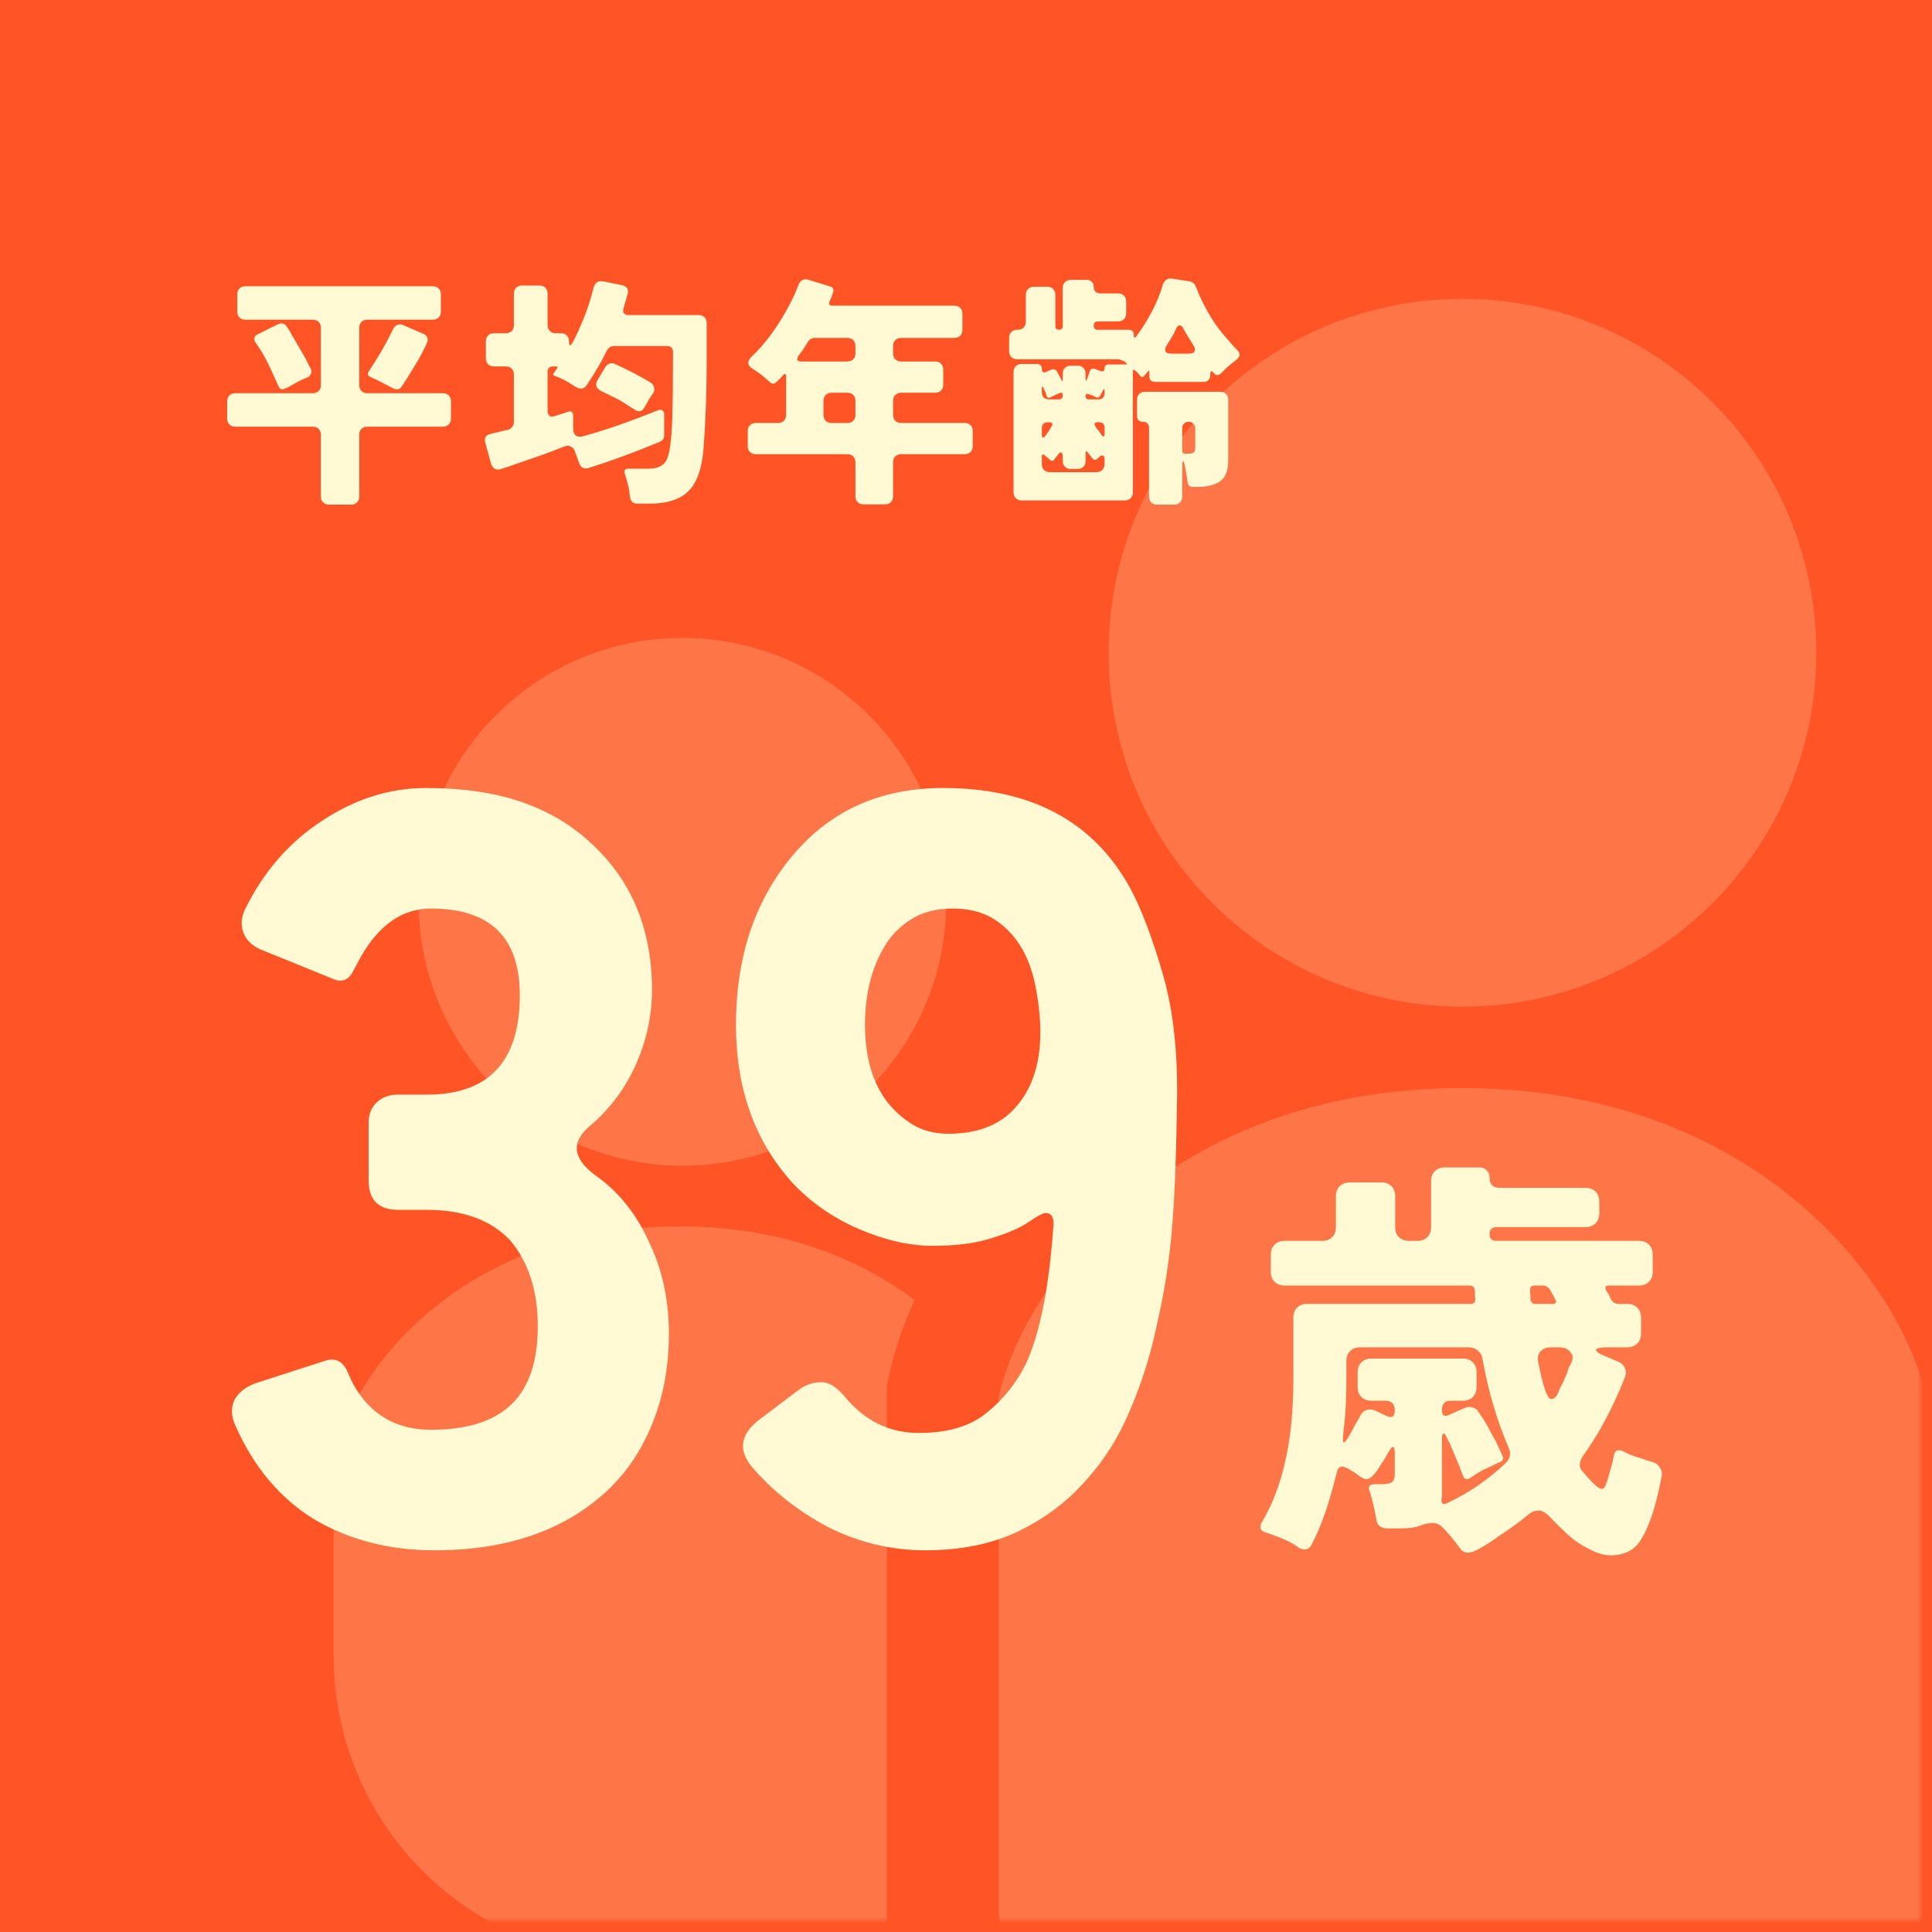 <svg width="330" height="330" viewBox="0 0 330 330" fill="none" xmlns="http://www.w3.org/2000/svg">
<rect x="0" y="0" width="330" height="330" fill="#333333" stroke="none"/>
<rect x="1" y="1" width="328" height="328" fill="#FE5426" stroke="#FE5426" stroke-width="2"/>
<mask id="mask0_295_202" style="mask-type:alpha" maskUnits="userSpaceOnUse" x="2" y="2" width="326" height="326">
<rect x="3" y="3" width="324" height="324" fill="#FE5426" stroke="#FE5426" stroke-width="2"/>
</mask>
<g mask="url(#mask0_295_202)">
<g opacity="0.2">
<path d="M249.797 171.947C283.178 171.947 310.245 144.876 310.245 111.491C310.245 78.106 283.178 51.041 249.797 51.041C216.417 51.041 189.355 78.112 189.355 111.491C189.355 144.881 216.417 171.947 249.797 171.947Z" fill="#FFFAD4"/>
<path d="M116.566 108.965C91.682 108.965 71.501 129.142 71.501 154.036C71.501 178.93 91.682 199.113 116.566 199.113C141.45 199.113 161.631 178.93 161.631 154.036C161.631 129.148 141.45 108.965 116.566 108.965Z" fill="#FFFAD4"/>
<path d="M57 248.842V282.848C57 311.564 80.275 334.848 108.993 334.848H151.491V236.664L151.905 234.729C152.751 230.788 154.194 226.504 156.218 222.06C146.627 214.859 133.381 209.469 116.057 209.469C78.76 209.469 60.112 234.345 57 248.842Z" fill="#FFFAD4"/>
<path d="M249.797 185.848C199.78 185.848 174.766 219.203 170.595 238.658V325.641C170.595 341.304 183.291 354.002 198.952 354.002H300.643C316.304 354.002 329 341.304 329 325.641V238.658C324.835 219.203 299.82 185.848 249.791 185.848H249.797Z" fill="#FFFAD4"/>
</g>
<path d="M54.808 84.806V74.264C54.808 73.844 54.682 73.508 54.43 73.256C54.178 73.004 53.842 72.878 53.422 72.878H40.192C39.772 72.878 39.436 72.752 39.184 72.5C38.932 72.248 38.806 71.912 38.806 71.492V68.552C38.806 68.132 38.932 67.796 39.184 67.544C39.436 67.292 39.772 67.166 40.192 67.166H53.422C53.842 67.166 54.178 67.04 54.43 66.788C54.682 66.536 54.808 66.2 54.808 65.78V55.994C54.808 55.574 54.682 55.238 54.43 54.986C54.178 54.734 53.842 54.608 53.422 54.608H41.914C41.494 54.608 41.158 54.482 40.906 54.23C40.654 53.978 40.528 53.642 40.528 53.222V50.282C40.528 49.862 40.654 49.526 40.906 49.274C41.158 49.022 41.494 48.896 41.914 48.896H73.918C74.338 48.896 74.674 49.022 74.926 49.274C75.178 49.526 75.304 49.862 75.304 50.282V53.222C75.304 53.642 75.178 53.978 74.926 54.23C74.674 54.482 74.338 54.608 73.918 54.608H62.746C62.326 54.608 61.99 54.734 61.738 54.986C61.486 55.238 61.36 55.574 61.36 55.994V65.78C61.36 66.2 61.486 66.536 61.738 66.788C61.99 67.04 62.326 67.166 62.746 67.166H75.64C76.06 67.166 76.396 67.292 76.648 67.544C76.9 67.796 77.026 68.132 77.026 68.552V71.492C77.026 71.912 76.9 72.248 76.648 72.5C76.396 72.752 76.06 72.878 75.64 72.878H62.746C62.326 72.878 61.99 73.004 61.738 73.256C61.486 73.508 61.36 73.844 61.36 74.264V84.806C61.36 85.226 61.234 85.562 60.982 85.814C60.73 86.066 60.394 86.192 59.974 86.192H56.194C55.774 86.192 55.438 86.066 55.186 85.814C54.934 85.562 54.808 85.226 54.808 84.806ZM52.414 64.52C51.63 64.8 50.804 65.206 49.936 65.738C49.068 66.242 48.494 66.494 48.214 66.494C47.962 66.494 47.766 66.354 47.626 66.074C47.486 65.766 47.374 65.528 47.29 65.36C47.206 65.192 47.024 64.786 46.744 64.142C45.764 61.874 44.742 60.012 43.678 58.556C43.258 57.884 43.384 57.394 44.056 57.086L47.416 55.406C48.116 55.098 48.648 55.238 49.012 55.826C49.124 55.966 49.222 56.12 49.306 56.288C49.418 56.428 49.614 56.764 49.894 57.296C50.202 57.8 50.594 58.472 51.07 59.312C51.574 60.152 51.966 60.838 52.246 61.37C52.526 61.902 52.708 62.266 52.792 62.462C52.904 62.63 53.016 62.84 53.128 63.092C53.24 63.316 53.226 63.582 53.086 63.89C52.974 64.17 52.75 64.38 52.414 64.52ZM67.156 66.326L64.216 64.814C64.048 64.758 63.894 64.702 63.754 64.646C63.642 64.562 63.516 64.492 63.376 64.436C62.844 64.212 62.704 63.904 62.956 63.512C64.636 60.964 66.022 58.556 67.114 56.288C67.394 55.7 67.8 55.406 68.332 55.406C68.556 55.406 68.766 55.462 68.962 55.574L72.28 57.002C72.644 57.142 72.882 57.366 72.994 57.674C73.106 57.982 73.036 58.388 72.784 58.892C72.14 60.236 71.58 61.286 71.104 62.042C70.656 62.77 70.306 63.344 70.054 63.764C69.802 64.184 69.55 64.59 69.298 64.982L68.626 65.99C68.43 66.326 68.178 66.494 67.87 66.494C67.59 66.494 67.352 66.438 67.156 66.326ZM108.778 86.024C108.05 86.024 107.644 85.534 107.56 84.554C107.504 83.63 107.224 82.426 106.72 80.942C106.552 80.354 106.748 80.06 107.308 80.06H110.752C112.096 80.06 113.048 79.696 113.608 78.968C114 78.436 114.28 77.554 114.448 76.322C114.644 75.062 114.77 73.48 114.826 71.576C114.91 68.72 114.952 65.276 114.952 61.244V60.152C114.952 59.452 114.602 59.102 113.902 59.102H104.914C104.354 59.102 103.934 59.368 103.654 59.9C102.646 61.944 101.498 63.904 100.21 65.78C99.958 66.172 99.65 66.368 99.286 66.368C98.922 66.368 98.53 66.228 98.11 65.948C96.906 65.136 95.772 64.548 94.708 64.184C94.456 64.1 94.414 63.946 94.582 63.722L95.128 62.966C95.324 62.714 95.268 62.588 94.96 62.588H94.498C93.854 62.588 93.532 62.896 93.532 63.512V70.19C93.532 70.582 93.644 70.862 93.868 71.03C94.092 71.198 94.386 71.212 94.75 71.072C95.926 70.708 96.654 70.47 96.934 70.358C97.578 70.134 97.9 70.358 97.9 71.03V73.214C97.9 73.746 98.054 74.138 98.362 74.39C98.67 74.614 99.076 74.656 99.58 74.516C103.052 73.592 107.294 72.122 112.306 70.106C112.67 69.966 112.95 69.966 113.146 70.106C113.37 70.246 113.468 70.512 113.44 70.904V73.214C113.44 73.522 113.44 73.83 113.44 74.138C113.496 74.81 113.23 75.258 112.642 75.482C108.498 77.218 104.466 78.702 100.546 79.934C99.762 80.186 99.216 79.892 98.908 79.052L98.194 77.078C98.054 76.686 97.816 76.42 97.48 76.28C97.172 76.112 96.822 76.098 96.43 76.238L94.624 76.952C94.036 77.176 93.434 77.4 92.818 77.624C92.23 77.82 91.628 78.03 91.012 78.254C87.876 79.346 86.084 79.962 85.636 80.102C84.768 80.382 84.18 80.074 83.872 79.178L82.864 75.524C82.78 75.188 82.808 74.894 82.948 74.642C83.116 74.362 83.382 74.194 83.746 74.138L84.88 73.844C85.188 73.788 85.496 73.718 85.804 73.634C86.112 73.55 86.42 73.48 86.728 73.424C87.064 73.34 87.316 73.172 87.484 72.92C87.68 72.668 87.778 72.388 87.778 72.08V63.974C87.778 63.554 87.652 63.218 87.4 62.966C87.148 62.714 86.812 62.588 86.392 62.588H84.376C83.956 62.588 83.62 62.462 83.368 62.21C83.116 61.958 82.99 61.622 82.99 61.202V58.304C82.99 57.884 83.116 57.548 83.368 57.296C83.62 57.044 83.956 56.918 84.376 56.918H86.392C86.812 56.918 87.148 56.792 87.4 56.54C87.652 56.288 87.778 55.952 87.778 55.532V50.156C87.778 49.736 87.904 49.4 88.156 49.148C88.408 48.896 88.744 48.77 89.164 48.77H92.146C92.566 48.77 92.902 48.896 93.154 49.148C93.406 49.4 93.532 49.736 93.532 50.156V55.532C93.532 55.952 93.658 56.288 93.91 56.54C94.162 56.792 94.498 56.918 94.918 56.918H95.8C96.22 56.918 96.556 57.044 96.808 57.296C97.06 57.548 97.186 57.898 97.186 58.346C97.186 58.766 97.256 58.976 97.396 58.976C97.648 58.976 98.376 57.548 99.58 54.692C100.308 52.928 100.91 51.08 101.386 49.148C101.61 48.28 102.156 47.916 103.024 48.056L106.3 48.728C107.084 48.924 107.392 49.4 107.224 50.156L106.51 52.592C106.286 53.404 106.58 53.81 107.392 53.81H119.32C119.74 53.81 120.076 53.936 120.328 54.188C120.58 54.44 120.706 54.776 120.706 55.196V61.244C120.706 66.76 120.524 71.94 120.16 76.784C119.88 80.032 119.054 82.37 117.682 83.798C116.254 85.282 114 86.024 110.92 86.024H108.778ZM108.358 69.938C108.134 69.798 107.91 69.658 107.686 69.518C107.49 69.378 107.21 69.196 106.846 68.972C106.51 68.748 106.09 68.496 105.586 68.216C104.522 67.684 103.556 67.208 102.688 66.788C101.82 66.34 101.61 65.724 102.058 64.94L103.36 62.756C103.808 62.056 104.396 61.874 105.124 62.21C107.448 63.274 109.436 64.31 111.088 65.318C111.452 65.542 111.662 65.836 111.718 66.2C111.802 66.536 111.76 66.844 111.592 67.124C111.228 67.6 110.962 67.992 110.794 68.3C110.654 68.58 110.528 68.818 110.416 69.014C110.304 69.182 110.192 69.364 110.08 69.56C109.856 70.008 109.562 70.232 109.198 70.232C108.862 70.232 108.582 70.134 108.358 69.938ZM146.116 84.764V78.968C146.116 78.548 145.99 78.212 145.738 77.96C145.486 77.708 145.15 77.582 144.73 77.582H129.106C128.686 77.582 128.35 77.456 128.098 77.204C127.846 76.952 127.72 76.616 127.72 76.196V73.634C127.72 73.214 127.846 72.878 128.098 72.626C128.35 72.374 128.686 72.248 129.106 72.248H132.886C133.306 72.248 133.642 72.122 133.894 71.87C134.146 71.618 134.272 71.282 134.272 70.862V64.31C134.272 63.806 134.09 63.736 133.726 64.1L133.222 64.688L132.634 65.234C132.298 65.598 131.962 65.64 131.626 65.36C131.318 65.08 131.024 64.828 130.744 64.604C130.128 64.044 129.386 63.498 128.518 62.966C127.65 62.406 127.58 61.748 128.308 60.992C130.716 58.752 132.914 55.742 134.902 51.962C135.49 50.842 135.98 49.75 136.372 48.686C136.512 48.294 136.736 48.014 137.044 47.846C137.38 47.678 137.744 47.664 138.136 47.804L141.832 48.938C142.308 49.106 142.462 49.442 142.294 49.946L142.042 50.702L141.706 51.458C141.482 51.962 141.65 52.214 142.21 52.214H163C163.42 52.214 163.756 52.34 164.008 52.592C164.26 52.844 164.386 53.18 164.386 53.6V56.33C164.386 56.75 164.26 57.086 164.008 57.338C163.756 57.59 163.42 57.716 163 57.716H153.928C153.508 57.716 153.172 57.842 152.92 58.094C152.668 58.346 152.542 58.682 152.542 59.102V60.362C152.542 60.782 152.668 61.118 152.92 61.37C153.172 61.622 153.508 61.748 153.928 61.748H159.724C160.144 61.748 160.48 61.874 160.732 62.126C160.984 62.378 161.11 62.714 161.11 63.134V65.696C161.11 66.116 160.984 66.452 160.732 66.704C160.48 66.956 160.144 67.082 159.724 67.082H153.928C153.508 67.082 153.172 67.208 152.92 67.46C152.668 67.712 152.542 68.048 152.542 68.468V70.862C152.542 71.282 152.668 71.618 152.92 71.87C153.172 72.122 153.508 72.248 153.928 72.248H164.764C165.184 72.248 165.52 72.374 165.772 72.626C166.024 72.878 166.15 73.214 166.15 73.634V76.196C166.15 76.616 166.024 76.952 165.772 77.204C165.52 77.456 165.184 77.582 164.764 77.582H153.928C153.508 77.582 153.172 77.708 152.92 77.96C152.668 78.212 152.542 78.548 152.542 78.968V84.764C152.542 85.184 152.416 85.52 152.164 85.772C151.912 86.024 151.576 86.15 151.156 86.15H147.502C147.082 86.15 146.746 86.024 146.494 85.772C146.242 85.52 146.116 85.184 146.116 84.764ZM136.918 61.748H144.73C145.15 61.748 145.486 61.622 145.738 61.37C145.99 61.118 146.116 60.782 146.116 60.362V59.102C146.116 58.682 145.99 58.346 145.738 58.094C145.486 57.842 145.15 57.716 144.73 57.716H139.186C138.682 57.716 138.29 57.94 138.01 58.388L137.128 59.774L136.414 60.74C135.966 61.412 136.134 61.748 136.918 61.748ZM142.042 72.248H144.73C145.15 72.248 145.486 72.122 145.738 71.87C145.99 71.618 146.116 71.282 146.116 70.862V68.468C146.116 68.048 145.99 67.712 145.738 67.46C145.486 67.208 145.15 67.082 144.73 67.082H142.042C141.622 67.082 141.286 67.208 141.034 67.46C140.782 67.712 140.656 68.048 140.656 68.468V70.862C140.656 71.282 140.782 71.618 141.034 71.87C141.286 72.122 141.622 72.248 142.042 72.248ZM173.122 84.092V63.554C173.122 63.134 173.248 62.798 173.5 62.546C173.752 62.294 174.088 62.168 174.508 62.168H177.112C177.672 62.168 177.952 62.448 177.952 63.008C177.952 63.568 178.204 63.736 178.708 63.512L179.59 63.134C180.01 62.994 180.332 63.106 180.556 63.47L181.228 64.772C181.424 65.248 181.522 65.22 181.522 64.688V63.848C181.522 63.428 181.648 63.092 181.9 62.84C182.152 62.588 182.488 62.462 182.908 62.462H184.042C184.462 62.462 184.798 62.588 185.05 62.84C185.302 63.092 185.428 63.428 185.428 63.848V64.73C185.428 65.122 185.512 65.136 185.68 64.772L186.142 63.428C186.282 63.008 186.562 62.868 186.982 63.008L188.032 63.386C188.452 63.526 188.662 63.372 188.662 62.924C188.662 62.476 188.886 62.252 189.334 62.252H192.316C192.624 62.252 192.568 62.112 192.148 61.832L192.106 61.79L192.022 61.748L191.98 61.706C191.532 61.482 191.21 61.37 191.014 61.37H173.752C173.332 61.37 172.996 61.244 172.744 60.992C172.492 60.74 172.366 60.404 172.366 59.984V57.716C172.366 57.296 172.492 56.96 172.744 56.708C172.996 56.456 173.332 56.33 173.752 56.33H173.836C174.256 56.33 174.592 56.204 174.844 55.952C175.096 55.7 175.222 55.364 175.222 54.944V50.366C175.222 49.946 175.348 49.61 175.6 49.358C175.852 49.106 176.188 48.98 176.608 48.98H178.876C179.296 48.98 179.632 49.106 179.884 49.358C180.136 49.61 180.262 49.946 180.262 50.366V55.7C180.262 56.12 180.472 56.33 180.892 56.33C181.312 56.33 181.522 56.12 181.522 55.7V49.19C181.522 48.77 181.648 48.434 181.9 48.182C182.152 47.93 182.488 47.804 182.908 47.804H185.68C186.016 47.804 186.282 47.916 186.478 48.14C186.702 48.336 186.814 48.602 186.814 48.938C186.814 49.722 187.206 50.114 187.99 50.114H190.972C191.392 50.114 191.728 50.24 191.98 50.492C192.232 50.744 192.358 51.08 192.358 51.5V53.516C192.358 53.936 192.232 54.272 191.98 54.524C191.728 54.776 191.392 54.902 190.972 54.902H187.528C187.052 54.902 186.814 55.14 186.814 55.616C186.814 56.092 187.052 56.33 187.528 56.33H192.778C193.366 56.33 193.66 56.624 193.66 57.212C193.66 57.8 193.842 57.828 194.206 57.296C194.598 56.764 195.018 56.148 195.466 55.448C195.914 54.72 196.348 53.964 196.768 53.18C197.608 51.584 198.224 50.072 198.616 48.644C198.896 47.832 199.442 47.482 200.254 47.594L203.152 48.056C203.712 48.14 204.09 48.462 204.286 49.022C205.686 52.634 207.534 55.672 209.83 58.136C210.25 58.668 210.754 59.228 211.342 59.816C211.93 60.404 211.846 60.978 211.09 61.538C210.11 62.266 209.27 63.008 208.57 63.764C208.374 63.96 208.15 64.058 207.898 64.058C207.674 64.058 207.492 63.946 207.352 63.722C206.932 63.246 206.722 63.33 206.722 63.974V64.1C206.722 64.436 206.61 64.716 206.386 64.94C206.19 65.136 205.938 65.234 205.63 65.234H197.356C196.656 65.234 196.306 64.884 196.306 64.184V63.596C196.306 63.232 196.208 63.204 196.012 63.512L195.424 64.226C195.2 64.45 194.99 64.45 194.794 64.226L194.332 63.68L193.912 63.302C193.632 63.078 193.492 63.134 193.492 63.47V84.092C193.492 84.512 193.366 84.848 193.114 85.1C192.862 85.352 192.526 85.478 192.106 85.478H174.508C174.088 85.478 173.752 85.352 173.5 85.1C173.248 84.848 173.122 84.512 173.122 84.092ZM200.044 60.404H203.068C203.572 60.404 203.894 60.278 204.034 60.026C204.174 59.746 204.132 59.438 203.908 59.102C202.928 57.534 202.34 56.554 202.144 56.162C201.976 55.77 201.766 55.574 201.514 55.574C201.29 55.574 201.094 55.728 200.926 56.036C200.786 56.344 200.66 56.624 200.548 56.876C200.436 57.1 200.31 57.324 200.17 57.548L199.288 58.976C199.008 59.424 198.938 59.774 199.078 60.026C199.218 60.278 199.54 60.404 200.044 60.404ZM179.254 68.216H180.892C181.312 68.216 181.522 67.992 181.522 67.544C181.522 67.096 181.326 66.97 180.934 67.166L180.178 67.502C180.038 67.558 179.8 67.67 179.464 67.838C179.128 68.062 178.89 67.978 178.75 67.586L178.582 66.998L178.246 66.326C178.162 66.102 178.092 66.004 178.036 66.032C177.98 66.06 177.952 66.186 177.952 66.41V66.914C177.952 67.782 178.386 68.216 179.254 68.216ZM185.974 68.216H187.654C187.962 68.216 188.2 68.132 188.368 67.964C188.564 67.768 188.662 67.516 188.662 67.208V66.746C188.662 66.382 188.578 66.354 188.41 66.662L187.906 67.586C187.738 67.894 187.5 67.978 187.192 67.838L186.604 67.544L185.932 67.334C185.596 67.194 185.428 67.306 185.428 67.67C185.428 68.034 185.61 68.216 185.974 68.216ZM196.264 84.806V73.046C196.264 72.738 196.166 72.5 195.97 72.332C195.802 72.136 195.564 72.038 195.256 72.038C194.556 72.038 194.206 71.688 194.206 70.988V68.3C194.206 67.88 194.332 67.544 194.584 67.292C194.836 67.04 195.172 66.914 195.592 66.914H208.402C208.822 66.914 209.158 67.04 209.41 67.292C209.662 67.544 209.788 67.88 209.788 68.3V78.59C209.788 80.354 209.326 81.558 208.402 82.202C207.506 82.846 206.232 83.168 204.58 83.168H203.782C203.222 83.168 202.914 82.902 202.858 82.37C202.774 81.866 202.704 81.39 202.648 80.942C202.396 79.43 202.2 78.702 202.06 78.758C201.976 78.786 201.934 78.996 201.934 79.388V84.806C201.934 85.226 201.808 85.562 201.556 85.814C201.304 86.066 200.968 86.192 200.548 86.192H197.65C197.23 86.192 196.894 86.066 196.642 85.814C196.39 85.562 196.264 85.226 196.264 84.806ZM202.438 77.498H202.9C203.348 77.498 203.684 77.428 203.908 77.288C204.076 77.148 204.16 76.854 204.16 76.406V73.13C204.16 72.822 204.048 72.57 203.824 72.374C203.628 72.15 203.362 72.038 203.026 72.038C202.718 72.038 202.452 72.15 202.228 72.374C202.032 72.57 201.934 72.822 201.934 73.13V76.994C201.934 77.33 202.102 77.498 202.438 77.498ZM177.952 74.222C177.952 74.53 178.008 74.698 178.12 74.726C178.232 74.754 178.358 74.684 178.498 74.516C178.638 74.32 178.75 74.166 178.834 74.054C178.918 73.914 179.016 73.774 179.128 73.634L179.59 72.878C179.898 72.374 179.772 72.122 179.212 72.122H179.044C178.316 72.122 177.952 72.472 177.952 73.172V74.222ZM188.662 74.096V73.088C188.662 72.444 188.34 72.122 187.696 72.122H187.528C186.968 72.122 186.828 72.36 187.108 72.836C187.192 72.948 187.262 73.06 187.318 73.172C187.402 73.284 187.5 73.396 187.612 73.508L188.116 74.264C188.48 74.712 188.662 74.656 188.662 74.096ZM179.338 80.648H187.276C187.696 80.648 188.032 80.522 188.284 80.27C188.536 80.018 188.662 79.682 188.662 79.262V78.464C188.662 78.016 188.536 77.792 188.284 77.792C188.088 77.792 187.822 77.96 187.486 78.296C187.15 78.632 186.856 78.632 186.604 78.296L185.806 77.288C185.554 76.98 185.428 77.036 185.428 77.456V78.716C185.428 79.136 185.302 79.472 185.05 79.724C184.798 79.976 184.462 80.102 184.042 80.102H182.908C182.488 80.102 182.152 79.976 181.9 79.724C181.648 79.472 181.522 79.136 181.522 78.716V78.044C181.522 77.54 181.424 77.288 181.228 77.288C181.06 77.288 180.892 77.4 180.724 77.624C180.584 77.848 180.458 78.016 180.346 78.128C180.262 78.24 180.178 78.352 180.094 78.464C179.87 78.8 179.604 78.814 179.296 78.506L178.918 78.17L178.414 77.75C178.106 77.526 177.952 77.61 177.952 78.002V79.262C177.952 79.682 178.078 80.018 178.33 80.27C178.582 80.522 178.918 80.648 179.338 80.648Z" fill="#FFFAD4"/>
<path d="M256.061 262.353C255.015 263.113 253.994 263.778 252.996 264.349C252.045 264.919 251.285 265.204 250.714 265.204C250.144 265.204 249.692 264.943 249.36 264.42C248.267 262.947 247.269 261.758 246.366 260.855C245.89 260.38 245.32 260.143 244.655 260.143C244.037 260.143 243.348 260.285 242.587 260.57C241.874 260.903 240.615 261.069 238.809 261.069H237.027C235.886 261.069 235.244 260.57 235.102 259.572C234.769 257.719 234.389 256.103 233.961 254.725C233.628 253.917 233.914 253.513 234.817 253.513H236.1C236.765 253.513 237.288 253.418 237.668 253.227C238.048 252.99 238.239 252.491 238.239 251.73V248.237C238.239 246.859 237.882 246.788 237.169 248.023C236.979 248.356 236.789 248.689 236.599 249.021C236.456 249.307 236.266 249.592 236.029 249.877C234.983 251.73 234.104 252.657 233.391 252.657C233.106 252.657 232.725 252.491 232.25 252.158C231.49 251.588 231.062 251.303 230.967 251.303L230.325 250.875C230.278 250.875 230.111 250.804 229.826 250.661C229.541 250.471 229.232 250.447 228.9 250.59C228.614 250.732 228.424 251.041 228.329 251.517C227.046 256.792 225.596 260.927 223.981 263.921C223.695 264.396 223.339 264.634 222.911 264.634C222.531 264.634 222.198 264.563 221.913 264.42C220.915 263.564 218.967 262.661 216.067 261.711C215.259 261.426 215.069 260.879 215.497 260.071C219.109 254.083 220.915 245.956 220.915 235.69V225.068C220.915 224.355 221.129 223.785 221.557 223.357C221.984 222.929 222.555 222.715 223.268 222.715H251.213C251.736 222.715 251.997 222.454 251.997 221.931L251.926 221.147V220.363C251.831 219.84 251.546 219.579 251.071 219.579H219.418C218.705 219.579 218.135 219.365 217.707 218.937C217.279 218.509 217.065 217.939 217.065 217.226V214.303C217.065 213.59 217.279 213.02 217.707 212.592C218.135 212.165 218.705 211.951 219.418 211.951H225.834C226.547 211.951 227.117 211.737 227.545 211.309C227.973 210.881 228.187 210.311 228.187 209.598V204.323C228.187 203.61 228.401 203.039 228.828 202.612C229.256 202.184 229.826 201.97 230.539 201.97H235.957C236.67 201.97 237.24 202.184 237.668 202.612C238.096 203.039 238.31 203.61 238.31 204.323V209.598C238.31 210.311 238.524 210.881 238.951 211.309C239.379 211.737 239.949 211.951 240.662 211.951H242.088C242.801 211.951 243.371 211.737 243.799 211.309C244.227 210.881 244.441 210.311 244.441 209.598V201.756C244.441 201.043 244.655 200.473 245.082 200.045C245.51 199.618 246.08 199.404 246.793 199.404H252.71C253.233 199.404 253.637 199.57 253.922 199.903C254.255 200.188 254.421 200.592 254.421 201.115C254.421 202.303 255.015 202.897 256.204 202.897H270.818C271.531 202.897 272.101 203.111 272.529 203.538C272.957 203.966 273.171 204.537 273.171 205.249V207.246C273.171 207.958 272.957 208.529 272.529 208.957C272.101 209.384 271.531 209.598 270.818 209.598H255.633C254.825 209.598 254.421 210.002 254.421 210.81C254.421 211.57 254.825 211.951 255.633 211.951H279.943C280.656 211.951 281.226 212.165 281.654 212.592C282.082 213.02 282.296 213.59 282.296 214.303V217.226C282.296 217.939 282.082 218.509 281.654 218.937C281.226 219.365 280.656 219.579 279.943 219.579H274.81C274.24 219.579 274.074 219.84 274.311 220.363L274.81 221.147L275.167 221.931C275.452 222.454 275.88 222.715 276.45 222.715H277.947C278.66 222.715 279.23 222.929 279.658 223.357C280.086 223.785 280.3 224.355 280.3 225.068V227.777C280.3 228.49 280.086 229.06 279.658 229.488C279.23 229.916 278.66 230.13 277.947 230.13H274.596C273.361 230.13 272.695 230.272 272.6 230.557C272.553 230.842 273.123 231.223 274.311 231.698L276.165 232.482C276.83 232.72 277.282 233.1 277.519 233.623C277.757 234.146 277.757 234.716 277.519 235.334C275.428 240.562 273.052 245.005 270.39 248.665C269.725 249.711 269.654 250.542 270.176 251.16C271.365 252.586 272.268 253.536 272.885 254.012C273.551 254.487 274.002 254.392 274.24 253.726L274.596 252.728L275.381 249.948L275.666 248.594C275.808 247.738 276.331 247.501 277.234 247.881C278.137 248.356 278.921 248.689 279.587 248.879C280.252 249.069 280.751 249.235 281.084 249.378C281.416 249.473 281.82 249.592 282.296 249.734C282.818 249.877 283.222 250.186 283.508 250.661C283.84 251.089 283.935 251.635 283.793 252.301C282.89 257.101 281.749 260.618 280.371 262.852C279.563 264.277 278.351 265.157 276.735 265.489C275.167 265.87 273.575 265.656 271.959 264.848C270.343 264.087 268.988 263.208 267.895 262.21C266.802 261.212 265.828 260.261 264.972 259.358C264.164 258.455 263.451 258.004 262.834 258.004C262.216 258.004 261.669 258.194 261.194 258.574C260.766 258.954 260.077 259.501 259.126 260.214C258.176 260.927 257.154 261.64 256.061 262.353ZM262.263 222.715H265.115C265.78 222.715 265.946 222.43 265.614 221.86L264.758 220.292C264.426 219.816 263.998 219.579 263.475 219.579H262.121C261.598 219.579 261.336 219.84 261.336 220.363L261.408 221.147V221.931C261.503 222.454 261.788 222.715 262.263 222.715ZM247.221 256.721C250.881 255.01 254.207 252.728 257.202 249.877C257.962 249.116 258.128 248.261 257.701 247.31C255.705 242.7 254.207 237.615 253.209 232.054C253.114 231.484 252.853 231.033 252.425 230.7C251.997 230.32 251.475 230.13 250.857 230.13H232.321C231.609 230.13 231.038 230.343 230.611 230.771C230.183 231.199 229.969 231.769 229.969 232.482V235.191C229.969 238.566 229.85 241.251 229.612 243.247C229.375 245.243 229.327 246.289 229.47 246.384C229.612 246.431 229.826 246.241 230.111 245.813C230.397 245.338 230.634 244.934 230.824 244.601C231.062 244.126 231.323 243.627 231.609 243.104C231.941 242.582 232.179 242.178 232.321 241.892C232.654 241.132 233.224 240.752 234.032 240.752C234.365 240.752 234.674 240.823 234.959 240.966L236.741 241.821C237.739 242.296 238.239 241.987 238.239 240.894C238.239 239.801 237.692 239.255 236.599 239.255H234.246C233.533 239.255 232.963 239.041 232.535 238.613C232.108 238.185 231.894 237.615 231.894 236.902V234.407C231.894 233.694 232.108 233.124 232.535 232.696C232.963 232.268 233.533 232.054 234.246 232.054H249.859C250.572 232.054 251.142 232.268 251.57 232.696C251.997 233.124 252.211 233.694 252.211 234.407V236.902C252.211 237.615 251.997 238.185 251.57 238.613C251.142 239.041 250.572 239.255 249.859 239.255H247.791C246.793 239.255 246.294 239.777 246.294 240.823C246.294 241.821 246.746 242.082 247.649 241.607L250.073 240.538C250.548 240.3 251.023 240.253 251.498 240.395C251.974 240.538 252.306 240.776 252.496 241.108C252.734 241.441 252.924 241.726 253.067 241.964C253.257 242.201 253.471 242.534 253.708 242.962C253.994 243.389 254.279 243.912 254.564 244.53C254.897 245.148 255.205 245.695 255.491 246.17C255.966 247.215 256.346 248.047 256.631 248.665C256.916 249.235 256.655 249.639 255.847 249.877C255.657 249.972 255.277 250.162 254.706 250.447C253.423 250.97 252.235 251.635 251.142 252.443C250.524 252.823 250.096 252.681 249.859 252.016C249.669 251.54 249.479 251.017 249.288 250.447L247.863 247.097C247.768 246.811 247.649 246.55 247.506 246.312C247.364 246.027 247.197 245.695 247.007 245.314C246.865 244.934 246.698 244.792 246.508 244.887C246.366 244.934 246.294 245.219 246.294 245.742V255.295C246.294 255.533 246.271 255.77 246.223 256.008C246.128 256.863 246.461 257.101 247.221 256.721ZM264.972 238.97C265.543 238.97 266.018 238.399 266.398 237.259L267.04 235.975C267.135 235.785 267.23 235.571 267.325 235.334C267.42 235.096 267.515 234.882 267.61 234.692L268.038 233.409C268.703 232.411 268.798 231.627 268.323 231.056C267.848 230.438 267.206 230.13 266.398 230.13H264.972C264.164 230.13 263.546 230.367 263.119 230.842C262.691 231.318 262.572 231.959 262.762 232.767C263.57 236.902 264.307 238.97 264.972 238.97Z" fill="#FFFAD4"/>
<path d="M88.788 169.993C88.788 160.12 83.731 155.184 73.618 155.184C68.802 155.184 64.828 157.893 61.698 163.31L60.434 165.658C59.591 167.464 58.327 167.946 56.641 167.103L45.083 162.407C43.398 161.805 42.254 160.842 41.652 159.518C41.05 158.073 41.17 156.568 42.013 155.003C45.143 148.742 49.478 143.806 55.016 140.194C60.675 136.462 66.574 134.596 72.715 134.596C78.975 134.596 84.393 135.378 88.968 136.943C93.543 138.508 97.456 140.796 100.707 143.806C107.811 150.187 111.362 158.615 111.362 169.09C111.362 173.424 110.459 177.638 108.653 181.731C106.847 185.825 104.259 189.316 100.888 192.206C97.516 194.975 97.757 197.804 101.61 200.694C105.583 203.463 108.653 207.256 110.82 212.072C113.108 216.767 114.252 222.004 114.252 227.784C114.252 233.442 113.289 238.619 111.362 243.315C109.436 248.01 106.727 251.923 103.235 255.054C96.011 261.555 86.32 264.806 74.159 264.806C66.574 264.806 59.772 263.06 53.752 259.569C47.852 255.957 43.337 250.599 40.207 243.496C39.485 241.93 39.425 240.486 40.026 239.161C40.749 237.837 41.953 236.874 43.638 236.272L55.377 232.479C57.063 231.877 58.327 232.359 59.17 233.924L60.253 236.272C63.143 241.569 67.598 244.218 73.618 244.218C79.758 244.218 84.333 242.773 87.343 239.884C90.353 236.994 91.858 232.539 91.858 226.519C91.858 220.5 90.293 215.623 87.162 211.891C83.912 208.4 79.156 206.654 72.895 206.654H68.019C64.648 206.654 62.962 204.968 62.962 201.597V191.845C62.962 190.4 63.384 189.256 64.226 188.413C65.19 187.45 66.454 186.969 68.019 186.969H72.895C83.49 186.969 88.788 181.31 88.788 169.993ZM185.126 253.248C181.996 256.739 178.143 259.569 173.568 261.736C169.113 263.783 163.936 264.806 158.037 264.806C152.258 264.806 146.719 263.482 141.422 260.833C136.245 258.064 131.91 254.632 128.419 250.539C126.131 247.77 126.432 245.181 129.322 242.773L136.726 237.175C137.81 236.452 139.014 236.091 140.338 236.091C141.663 236.091 143.047 236.994 144.492 238.8C147.863 242.773 152.017 244.76 156.953 244.76C161.889 244.76 165.742 243.616 168.511 241.328C171.401 239.041 173.688 236.151 175.374 232.66C177.662 227.483 179.167 219.898 179.889 209.904C180.13 208.099 179.708 207.196 178.625 207.196C178.143 207.196 177.12 207.737 175.555 208.821C174.11 209.784 172.003 210.687 169.234 211.53C166.585 212.373 163.274 212.794 159.301 212.794C155.328 212.794 151.114 211.831 146.659 209.904C142.204 207.978 138.412 205.329 135.281 201.958C128.9 194.855 125.71 185.885 125.71 175.049C125.71 163.732 128.78 154.281 134.92 146.696C141.422 138.629 150.151 134.596 161.107 134.596C176.157 134.596 186.812 140.314 193.073 151.752C194.999 155.364 196.865 160.3 198.671 166.561C200.477 172.822 201.26 180.407 201.019 189.316C200.898 198.226 200.597 205.329 200.116 210.627C199.634 215.924 198.791 221.162 197.587 226.339C196.504 231.516 194.939 236.452 192.892 241.148C190.966 245.723 188.377 249.756 185.126 253.248ZM162.01 193.651C167.307 193.651 171.28 191.965 173.929 188.594C177.662 184.019 178.625 177.216 176.819 168.187C175.735 163.009 173.387 159.277 169.776 156.99C167.849 155.786 165.501 155.184 162.732 155.184C159.963 155.184 157.615 155.786 155.689 156.99C153.763 158.194 152.258 159.699 151.174 161.504C148.886 165.237 147.743 169.752 147.743 175.049C147.743 182.875 150.331 188.474 155.508 191.845C157.314 193.049 159.481 193.651 162.01 193.651Z" fill="#FFFAD4"/>
</g>
</svg>
